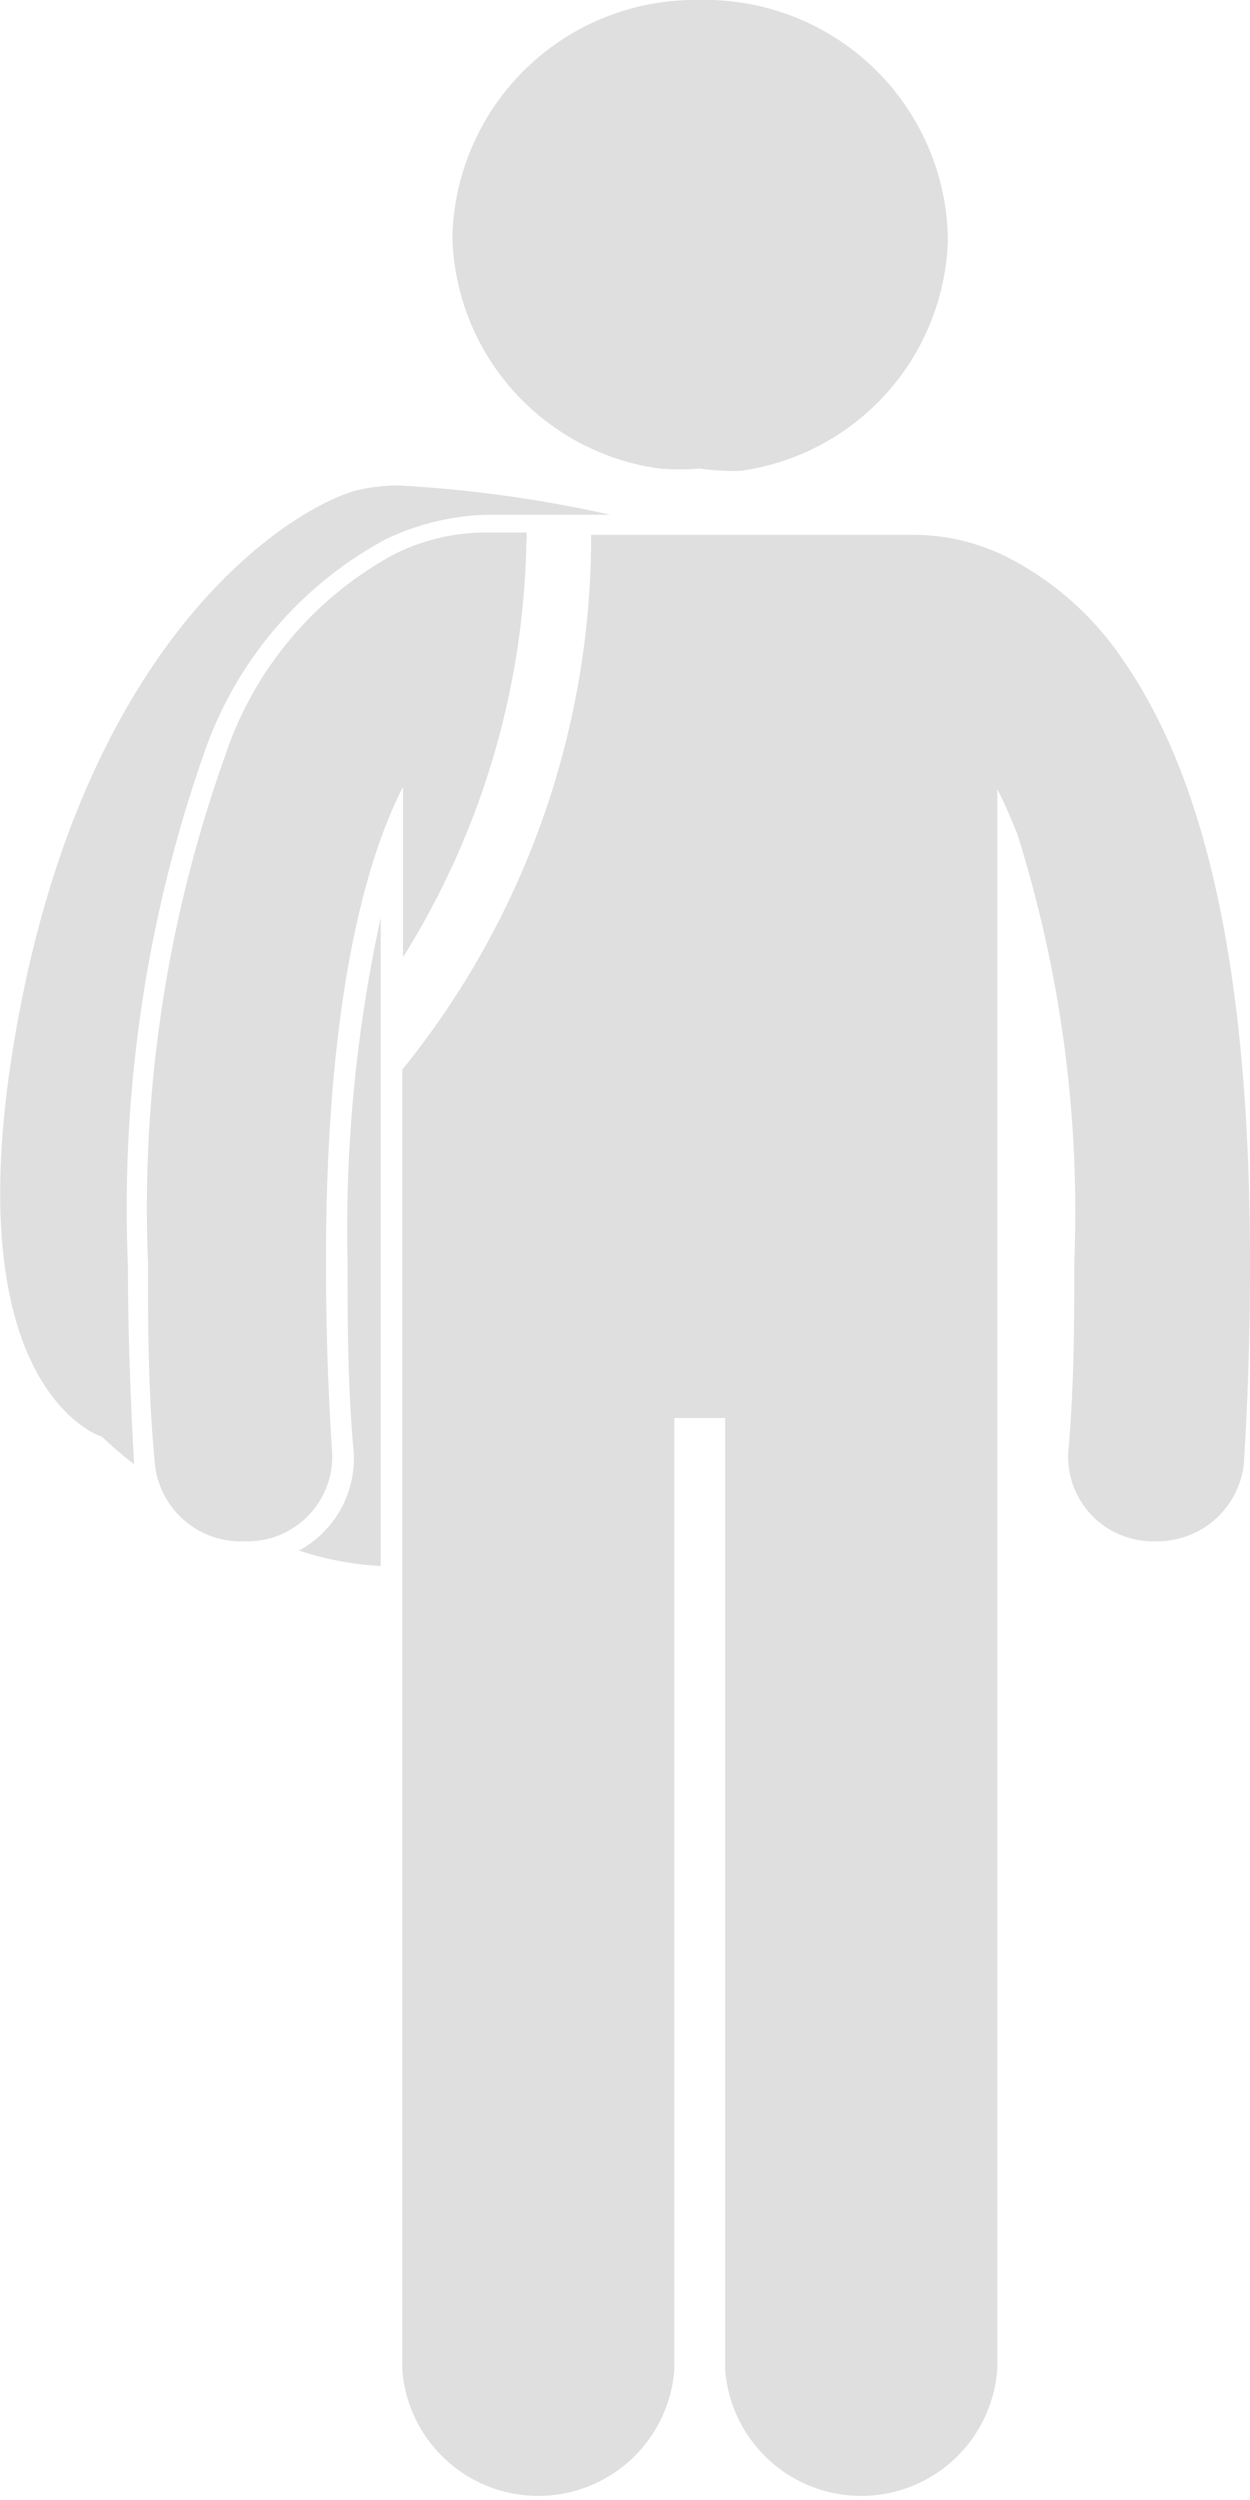 <svg xmlns="http://www.w3.org/2000/svg" viewBox="0 0 16.22 32.44"><defs><style>.cls-1{fill:#dfdfdf;}</style></defs><title>icon-6</title><g id="Layer_2" data-name="Layer 2"><g id="Layer_1-2" data-name="Layer 1"><g id="noun_University-student_1244634" data-name="noun University-student 1244634"><g id="Group"><path id="Path" class="cls-1" d="M4.94,11.91a19,19,0,0,0-.43,4.47c0,.76,0,1.6.08,2.47a1.36,1.36,0,0,1-.71,1.27,4,4,0,0,0,1.06.2Z"/><path id="Path-2" data-name="Path" class="cls-1" d="M1.74,19c-.05-.9-.08-1.77-.08-2.58a17.85,17.85,0,0,1,1-6.68A5,5,0,0,1,5,7a3.25,3.25,0,0,1,1.3-.32H7.92A16.57,16.57,0,0,0,5.18,6.3a2.3,2.3,0,0,0-.58.07c-.9.27-3.43,1.91-4.35,6.77-.76,4,.43,5.13.9,5.42a.79.79,0,0,0,.17.08A5.16,5.16,0,0,0,1.74,19Z"/><path id="Path-3" data-name="Path" class="cls-1" d="M3.17,20h.07a1.1,1.1,0,0,0,1.07-1.15c-.06-.91-.08-1.74-.08-2.49,0-3.32.5-5.18,1-6.15v2.21a10.5,10.5,0,0,0,1.6-5.37.49.49,0,0,0,0-.14H6.27a2.65,2.65,0,0,0-1.17.29A4.64,4.64,0,0,0,2.92,9.81a17.46,17.46,0,0,0-1,6.57c0,.8,0,1.67.09,2.62A1.12,1.12,0,0,0,3.17,20Z"/><path id="Path-4" data-name="Path" class="cls-1" d="M13.07,7.23a2.71,2.71,0,0,0-1.18-.29H7.67v.14a11,11,0,0,1-2.45,6.8V30.75a1.77,1.77,0,0,0,3.53,0V18.4h.66V30.75a1.77,1.77,0,0,0,3.53,0V10.24c.09.17.17.36.26.58a16.35,16.35,0,0,1,.74,5.56c0,.75,0,1.58-.08,2.49A1.1,1.1,0,0,0,14.93,20H15a1.13,1.13,0,0,0,1.14-1c.06-.95.08-1.82.08-2.62,0-4.13-.69-6.42-1.63-7.79A4,4,0,0,0,13.07,7.23Z"/><path id="Path-5" data-name="Path" class="cls-1" d="M9.61,6.11a3.12,3.12,0,0,0,2.69-3A3.15,3.15,0,0,0,9.08,0,3.15,3.15,0,0,0,5.87,3.08a3.11,3.11,0,0,0,2.69,3,3,3,0,0,0,.52,0A3.08,3.08,0,0,0,9.61,6.11Z"/></g></g></g></g></svg>